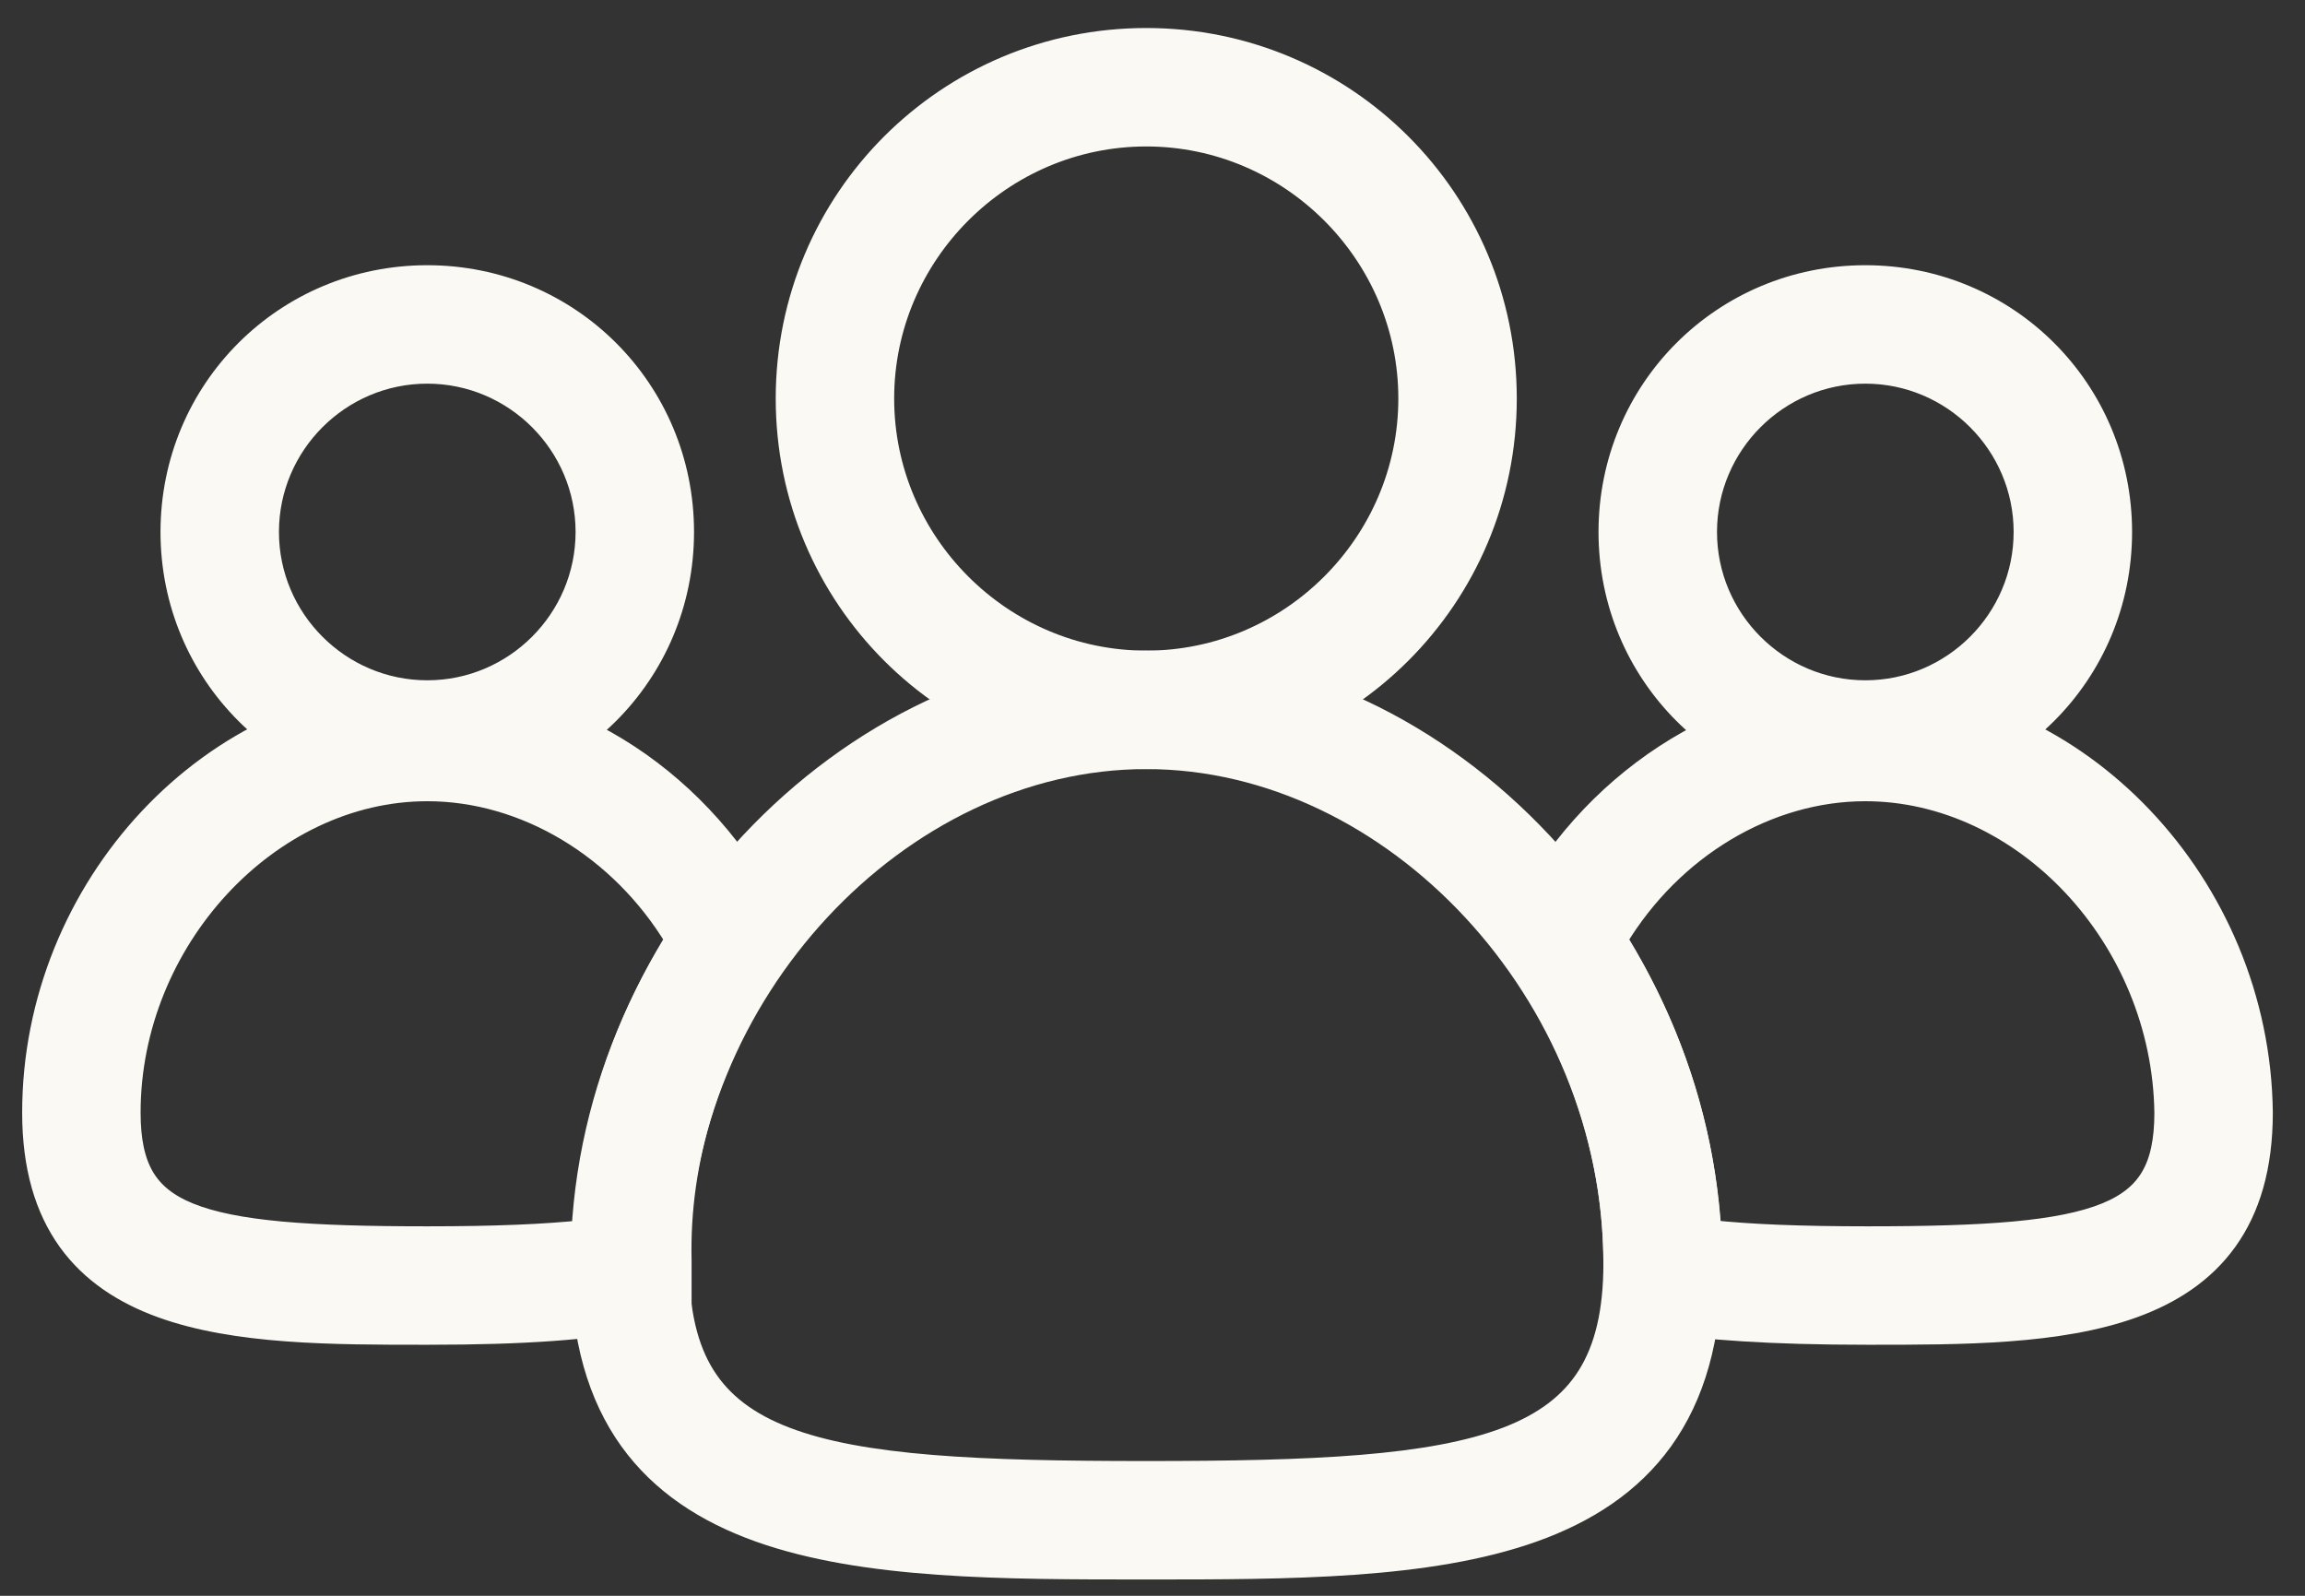 <svg width="52" height="36" viewBox="0 0 52 36" fill="none" xmlns="http://www.w3.org/2000/svg">
<rect x="0" y="0" width="52" height="36" fill="#333333" stroke="none"/>
<path d="M17.75 8.991C17.75 13.477 21.373 17.1 25.859 17.1C30.345 17.1 33.968 13.477 33.968 8.991C33.968 4.506 30.345 0.882 25.859 0.882C21.373 0.882 17.75 4.506 17.75 8.991ZM19.922 8.991C19.922 5.729 22.597 3.054 25.859 3.054C29.121 3.054 31.796 5.729 31.796 8.991C31.796 12.253 29.121 14.928 25.859 14.928C22.597 14.928 19.922 12.253 19.922 8.991Z" fill="#FBF9F3" stroke="#FBF9F3" stroke-width="0.5"/>
<path d="M36.312 12.001C36.312 15.205 38.877 17.769 42.081 17.769C45.284 17.769 47.849 15.205 47.849 12.001C47.849 8.798 45.284 6.233 42.081 6.233C38.877 6.233 36.312 8.798 36.312 12.001ZM38.485 12.001C38.485 10.021 40.101 8.405 42.081 8.405C44.061 8.405 45.677 10.021 45.677 12.001C45.677 13.981 44.061 15.597 42.081 15.597C40.101 15.597 38.485 13.981 38.485 12.001Z" fill="#FBF9F3" stroke="#FBF9F3" stroke-width="0.5"/>
<path d="M3.871 12.001C3.871 15.205 6.436 17.769 9.639 17.769C12.843 17.769 15.407 15.205 15.407 12.001C15.407 8.798 12.843 6.233 9.639 6.233C6.436 6.233 3.871 8.798 3.871 12.001ZM6.043 12.001C6.043 10.021 7.659 8.405 9.639 8.405C11.619 8.405 13.235 10.021 13.235 12.001C13.235 13.981 11.619 15.597 9.639 15.597C7.659 15.597 6.043 13.981 6.043 12.001Z" fill="#FBF9F3" stroke="#FBF9F3" stroke-width="0.5"/>
<path d="M37.3 29.805L37.3 29.805L37.306 29.806C38.49 29.976 39.896 30.087 42.135 30.087H42.167C44.261 30.087 46.456 30.088 48.128 29.48C48.977 29.172 49.707 28.702 50.223 27.985C50.739 27.267 51.024 26.324 51.024 25.1L51.024 25.097C50.967 19.959 46.856 15.653 42.079 15.653C38.909 15.653 35.818 17.666 34.275 20.752L34.052 21.198L33.984 21.332L34.072 21.455L34.348 21.841C35.715 23.921 36.422 26.213 36.422 28.5V29.447V29.659L36.631 29.694L37.3 29.805ZM42.135 27.915C40.589 27.915 39.48 27.868 38.582 27.773C38.439 25.508 37.732 23.25 36.463 21.194C37.718 19.11 39.881 17.825 42.079 17.825C45.657 17.825 48.797 21.151 48.852 25.102C48.852 25.732 48.751 26.201 48.542 26.558C48.336 26.91 48.011 27.18 47.51 27.383C47.003 27.589 46.326 27.724 45.434 27.806C44.544 27.887 43.456 27.915 42.135 27.915Z" fill="#FBF9F3" stroke="#FBF9F3" stroke-width="0.5"/>
<path d="M17.646 21.455L17.734 21.332L17.667 21.198L17.444 20.752C15.901 17.667 12.866 15.653 9.64 15.653C4.804 15.653 0.75 20.016 0.75 25.1C0.75 26.323 1.035 27.266 1.551 27.985C2.067 28.702 2.797 29.172 3.646 29.48C5.318 30.087 7.513 30.087 9.607 30.087H9.64C11.875 30.087 13.285 29.976 14.477 29.749L15.143 29.638L15.352 29.603V29.391V28.444H15.352L15.352 28.438C15.297 26.156 16.003 23.922 17.37 21.841L17.646 21.455ZM2.922 25.1C2.922 21.206 6.061 17.825 9.64 17.825C11.837 17.825 14.001 19.109 15.255 21.194C13.988 23.248 13.28 25.506 13.187 27.773C12.29 27.867 11.182 27.915 9.64 27.915C8.318 27.915 7.23 27.887 6.34 27.806C5.448 27.724 4.771 27.589 4.264 27.383C3.763 27.18 3.438 26.91 3.232 26.558C3.023 26.2 2.922 25.731 2.922 25.1Z" fill="#FBF9F3" stroke="#FBF9F3" stroke-width="0.5"/>
<path d="M13.123 28.5C13.123 30.196 13.512 31.495 14.219 32.48C14.927 33.465 15.934 34.112 17.128 34.539C19.489 35.382 22.645 35.382 25.823 35.382H25.859H25.895C29.072 35.382 32.228 35.382 34.589 34.539C35.783 34.112 36.791 33.465 37.498 32.48C38.205 31.495 38.594 30.196 38.594 28.5C38.594 21.298 32.645 14.928 25.859 14.928C19.073 14.928 13.123 21.298 13.123 28.5ZM15.295 28.5C15.295 22.433 20.273 17.1 25.859 17.1C31.444 17.1 36.422 22.433 36.422 28.5C36.422 29.6 36.221 30.423 35.829 31.046C35.439 31.666 34.842 32.116 33.998 32.44C32.286 33.096 29.634 33.21 25.859 33.21C22.083 33.21 19.431 33.096 17.72 32.44C16.875 32.116 16.279 31.666 15.888 31.046C15.496 30.423 15.295 29.6 15.295 28.5Z" fill="#FBF9F3" stroke="#FBF9F3" stroke-width="0.5"/>
</svg>
